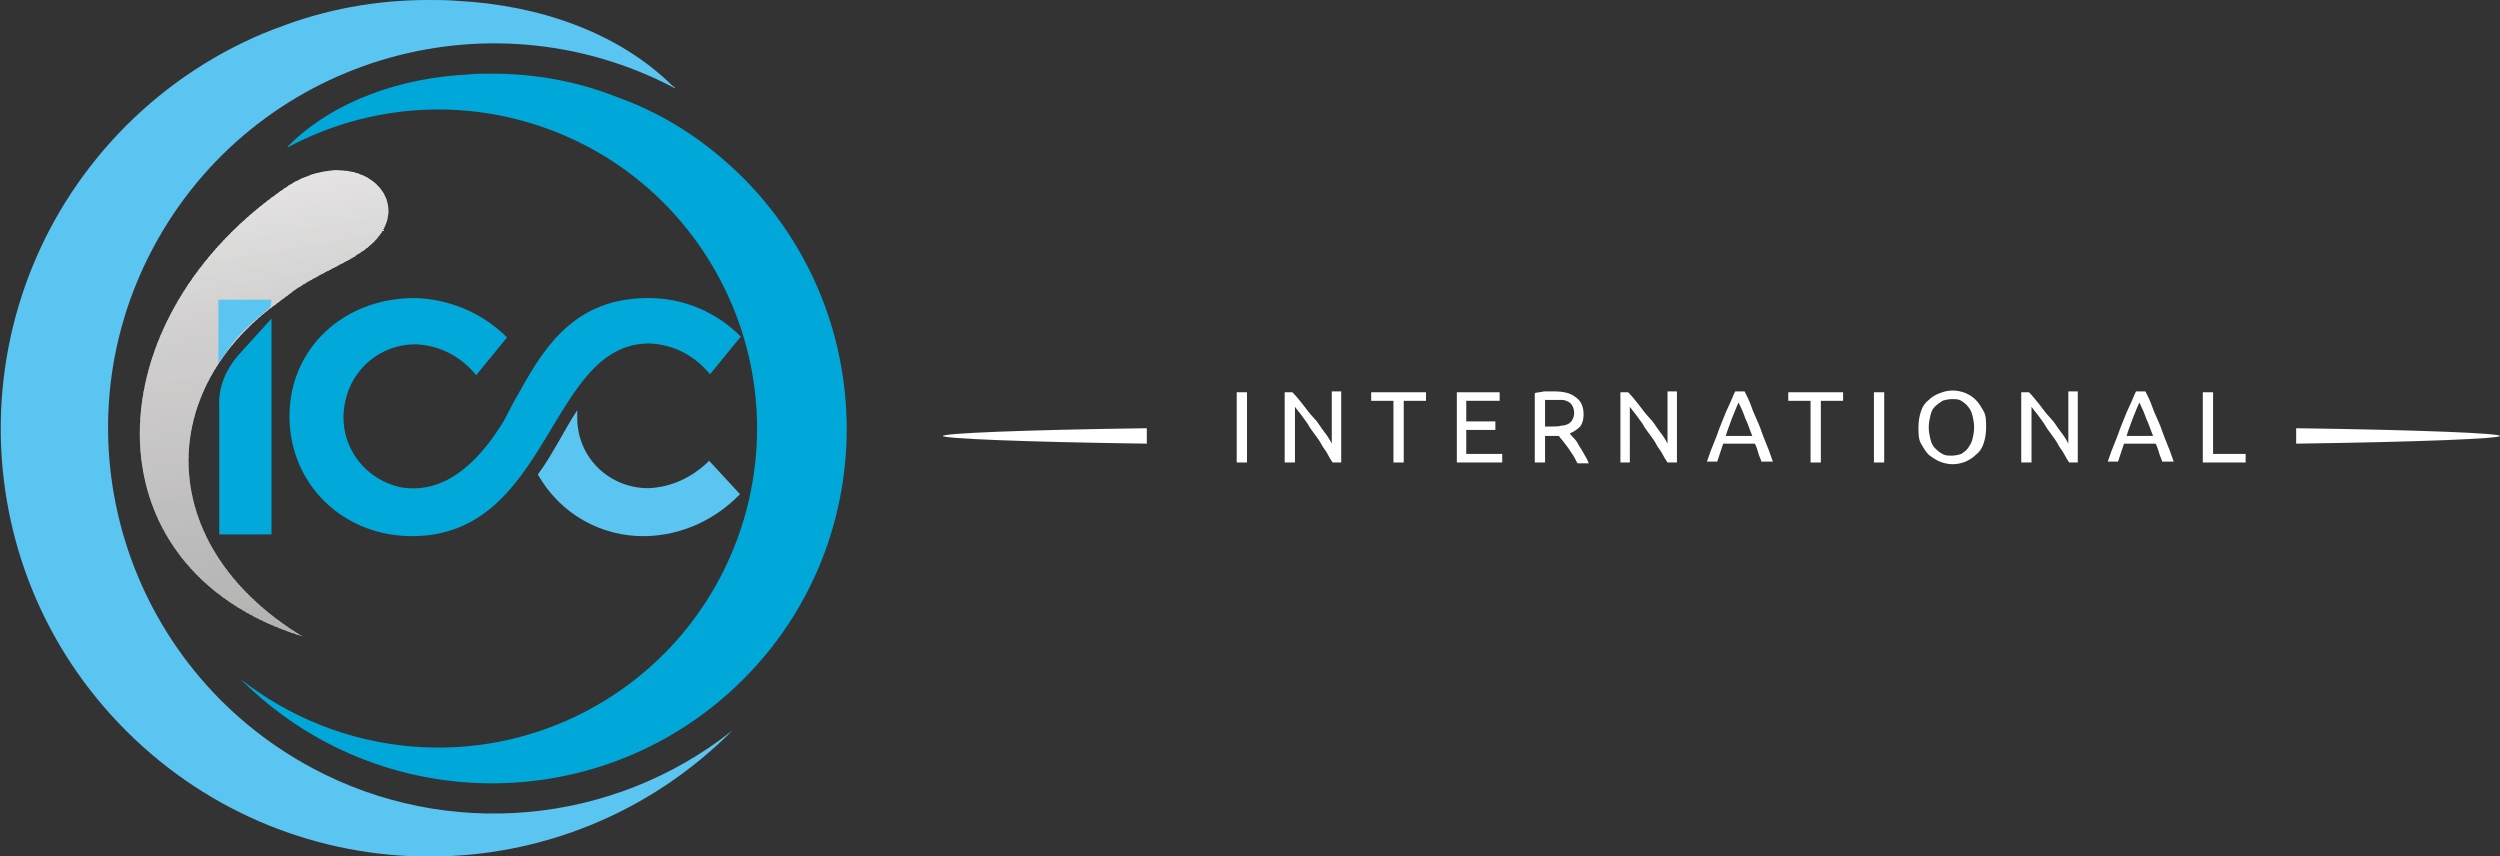 <?xml version="1.0" encoding="utf-8"?>
<!-- Generator: Adobe Illustrator 25.0.1, SVG Export Plug-In . SVG Version: 6.00 Build 0)  -->
<svg version="1.1" id="e78cf1c4-409c-4b9d-accf-2da1adb02a2b"
	 xmlns="http://www.w3.org/2000/svg" xmlns:xlink="http://www.w3.org/1999/xlink" x="0px" y="0px" viewBox="0 0 291.9 100"
	 style="enable-background:new 0 0 291.9 100;" xml:space="preserve">
<rect x="0" y="0" width="291.9" height="100" fill="#333333" stroke="none"/>
<style type="text/css">
	.st0{fill-rule:evenodd;clip-rule:evenodd;fill:#00A8D9;}
	.st1{fill-rule:evenodd;clip-rule:evenodd;fill:#5BC5F2;}
	.st2{clip-path:url(#SVGID_2_);}
	.st3{fill-rule:evenodd;clip-rule:evenodd;fill:#B3B2B2;}
	.st4{fill-rule:evenodd;clip-rule:evenodd;fill:#B2B2B2;}
	.st5{fill-rule:evenodd;clip-rule:evenodd;fill:#B3B1B1;}
	.st6{fill-rule:evenodd;clip-rule:evenodd;fill:#B4B3B4;}
	.st7{fill-rule:evenodd;clip-rule:evenodd;fill:#B4B4B4;}
	.st8{fill-rule:evenodd;clip-rule:evenodd;fill:#B4B3B5;}
	.st9{fill-rule:evenodd;clip-rule:evenodd;fill:#B5B4B4;}
	.st10{fill-rule:evenodd;clip-rule:evenodd;fill:#B6B6B5;}
	.st11{fill-rule:evenodd;clip-rule:evenodd;fill:#B7B6B6;}
	.st12{fill-rule:evenodd;clip-rule:evenodd;fill:#B7B7B6;}
	.st13{fill-rule:evenodd;clip-rule:evenodd;fill:#B8B6B7;}
	.st14{fill-rule:evenodd;clip-rule:evenodd;fill:#B8B7B7;}
	.st15{fill-rule:evenodd;clip-rule:evenodd;fill:#B8B8B9;}
	.st16{fill-rule:evenodd;clip-rule:evenodd;fill:#B9B8B8;}
	.st17{fill-rule:evenodd;clip-rule:evenodd;fill:#B9B9B9;}
	.st18{fill-rule:evenodd;clip-rule:evenodd;fill:#BABABA;}
	.st19{fill-rule:evenodd;clip-rule:evenodd;fill:#BBBABA;}
	.st20{fill-rule:evenodd;clip-rule:evenodd;fill:#BBBBBB;}
	.st21{fill-rule:evenodd;clip-rule:evenodd;fill:#BCBBBB;}
	.st22{fill-rule:evenodd;clip-rule:evenodd;fill:#BCBCBB;}
	.st23{fill-rule:evenodd;clip-rule:evenodd;fill:#BDBCBC;}
	.st24{fill-rule:evenodd;clip-rule:evenodd;fill:#BEBDBD;}
	.st25{fill-rule:evenodd;clip-rule:evenodd;fill:#BFBEBE;}
	.st26{fill-rule:evenodd;clip-rule:evenodd;fill:#BFBEBF;}
	.st27{fill-rule:evenodd;clip-rule:evenodd;fill:#C0BEBE;}
	.st28{fill-rule:evenodd;clip-rule:evenodd;fill:#C0C0BF;}
	.st29{fill-rule:evenodd;clip-rule:evenodd;fill:#C2C0C0;}
	.st30{fill-rule:evenodd;clip-rule:evenodd;fill:#C2C1C1;}
	.st31{fill-rule:evenodd;clip-rule:evenodd;fill:#C3C1C1;}
	.st32{fill-rule:evenodd;clip-rule:evenodd;fill:#C4C3C3;}
	.st33{fill-rule:evenodd;clip-rule:evenodd;fill:#C5C3C3;}
	.st34{fill-rule:evenodd;clip-rule:evenodd;fill:#C5C3C4;}
	.st35{fill-rule:evenodd;clip-rule:evenodd;fill:#C6C4C4;}
	.st36{fill-rule:evenodd;clip-rule:evenodd;fill:#C6C4C5;}
	.st37{fill-rule:evenodd;clip-rule:evenodd;fill:#C7C6C6;}
	.st38{fill-rule:evenodd;clip-rule:evenodd;fill:#C8C5C5;}
	.st39{fill-rule:evenodd;clip-rule:evenodd;fill:#C8C7C7;}
	.st40{fill-rule:evenodd;clip-rule:evenodd;fill:#C9C7C7;}
	.st41{fill-rule:evenodd;clip-rule:evenodd;fill:#C9C8C7;}
	.st42{fill-rule:evenodd;clip-rule:evenodd;fill:#CAC9C8;}
	.st43{fill-rule:evenodd;clip-rule:evenodd;fill:#CBC9C9;}
	.st44{fill-rule:evenodd;clip-rule:evenodd;fill:#CCCAC9;}
	.st45{fill-rule:evenodd;clip-rule:evenodd;fill:#CCCACA;}
	.st46{fill-rule:evenodd;clip-rule:evenodd;fill:#CCCBCA;}
	.st47{fill-rule:evenodd;clip-rule:evenodd;fill:#CECBCB;}
	.st48{fill-rule:evenodd;clip-rule:evenodd;fill:#CECCCC;}
	.st49{fill-rule:evenodd;clip-rule:evenodd;fill:#CECDCC;}
	.st50{fill-rule:evenodd;clip-rule:evenodd;fill:#CFCDCD;}
	.st51{fill-rule:evenodd;clip-rule:evenodd;fill:#CECDCD;}
	.st52{fill-rule:evenodd;clip-rule:evenodd;fill:#CFCECD;}
	.st53{fill-rule:evenodd;clip-rule:evenodd;fill:#CFCECE;}
	.st54{fill-rule:evenodd;clip-rule:evenodd;fill:#D0CFCE;}
	.st55{fill-rule:evenodd;clip-rule:evenodd;fill:#D0CFCF;}
	.st56{fill-rule:evenodd;clip-rule:evenodd;fill:#D1CFCF;}
	.st57{fill-rule:evenodd;clip-rule:evenodd;fill:#D1CFD0;}
	.st58{fill-rule:evenodd;clip-rule:evenodd;fill:#D2D0D0;}
	.st59{fill-rule:evenodd;clip-rule:evenodd;fill:#D2D1D1;}
	.st60{fill-rule:evenodd;clip-rule:evenodd;fill:#D3D1D1;}
	.st61{fill-rule:evenodd;clip-rule:evenodd;fill:#D4D2D2;}
	.st62{fill-rule:evenodd;clip-rule:evenodd;fill:#D5D3D2;}
	.st63{fill-rule:evenodd;clip-rule:evenodd;fill:#D6D3D3;}
	.st64{fill-rule:evenodd;clip-rule:evenodd;fill:#D6D5D4;}
	.st65{fill-rule:evenodd;clip-rule:evenodd;fill:#D5D5D4;}
	.st66{fill-rule:evenodd;clip-rule:evenodd;fill:#D5D4D5;}
	.st67{fill-rule:evenodd;clip-rule:evenodd;fill:#D6D5D5;}
	.st68{fill-rule:evenodd;clip-rule:evenodd;fill:#D7D6D6;}
	.st69{fill-rule:evenodd;clip-rule:evenodd;fill:#D6D6D6;}
	.st70{fill-rule:evenodd;clip-rule:evenodd;fill:#D7D7D6;}
	.st71{fill-rule:evenodd;clip-rule:evenodd;fill:#D8D8D7;}
	.st72{fill-rule:evenodd;clip-rule:evenodd;fill:#D8D7D7;}
	.st73{fill-rule:evenodd;clip-rule:evenodd;fill:#D9D8D7;}
	.st74{fill-rule:evenodd;clip-rule:evenodd;fill:#D9D8D8;}
	.st75{fill-rule:evenodd;clip-rule:evenodd;fill:#DBD9D9;}
	.st76{fill-rule:evenodd;clip-rule:evenodd;fill:#DADAD9;}
	.st77{fill-rule:evenodd;clip-rule:evenodd;fill:#DADADA;}
	.st78{fill-rule:evenodd;clip-rule:evenodd;fill:#DCDBDA;}
	.st79{fill-rule:evenodd;clip-rule:evenodd;fill:#DCDADA;}
	.st80{fill-rule:evenodd;clip-rule:evenodd;fill:#DCDBDB;}
	.st81{fill-rule:evenodd;clip-rule:evenodd;fill:#DDDDDB;}
	.st82{fill-rule:evenodd;clip-rule:evenodd;fill:#DDDCDC;}
	.st83{fill-rule:evenodd;clip-rule:evenodd;fill:#DEDCDC;}
	.st84{fill-rule:evenodd;clip-rule:evenodd;fill:#DEDDDC;}
	.st85{fill-rule:evenodd;clip-rule:evenodd;fill:#DEDDDD;}
	.st86{fill-rule:evenodd;clip-rule:evenodd;fill:#DFDEDD;}
	.st87{fill-rule:evenodd;clip-rule:evenodd;fill:#DFDEDE;}
	.st88{fill-rule:evenodd;clip-rule:evenodd;fill:#E0DEDE;}
	.st89{fill-rule:evenodd;clip-rule:evenodd;fill:#E0DFDF;}
	.st90{fill-rule:evenodd;clip-rule:evenodd;fill:#E1DFDF;}
	.st91{fill-rule:evenodd;clip-rule:evenodd;fill:#E2E1DF;}
	.st92{fill-rule:evenodd;clip-rule:evenodd;fill:#E3E0E0;}
	.st93{fill-rule:evenodd;clip-rule:evenodd;fill:#E3E2E0;}
	.st94{fill-rule:evenodd;clip-rule:evenodd;fill:#E3E2E2;}
	.st95{fill-rule:evenodd;clip-rule:evenodd;fill:#E4E3E2;}
	.st96{fill-rule:evenodd;clip-rule:evenodd;fill:#E4E2E2;}
	.st97{fill-rule:evenodd;clip-rule:evenodd;fill:#E6E4E3;}
	.st98{fill-rule:evenodd;clip-rule:evenodd;fill:#E8E5E5;}
	.st99{fill-rule:evenodd;clip-rule:evenodd;fill:#E9E8E7;}
	.st100{fill-rule:evenodd;clip-rule:evenodd;fill:#E9E7E7;}
	.st101{fill-rule:evenodd;clip-rule:evenodd;fill:#E9E9E7;}
	.st102{fill-rule:evenodd;clip-rule:evenodd;fill:#E9E8E8;}
	.st103{fill-rule:evenodd;clip-rule:evenodd;fill:#00A9DA;}
	.st104{fill-rule:evenodd;clip-rule:evenodd;fill:#FFFFFF;}
	.st105{enable-background:new    ;}
	.st106{fill:#FFFFFF;}
</style>
<g>
	<g>
		<path class="st0" d="M57.4,8.6c-0.9,0-1.9,0-2.8,0.1c-7.9,0.4-15.6,3.1-20.8,8.2l-0.2,0.2v0.1C51.8,7.5,74.3,14.3,84,32.5
			s2.8,40.7-15.3,50.4c-13.1,7-29,5.5-40.6-3.6c16.2,16.2,42.4,16.2,58.6,0.1s16.2-42.4,0.1-58.6c-4.1-4.1-8.9-7.3-14.3-9.3l0,0
			l-0.3-0.1C67.5,9.5,62.5,8.6,57.4,8.6"/>
		<path class="st1" d="M50,0c1.1,0,2.2,0,3.4,0.1c9.6,0.5,18.8,3.7,25.1,9.9l0.3,0.2v0.1C56.8-1.3,29.6,7,17.9,28.9
			S14.6,78,36.5,89.7c15.7,8.4,35,6.7,49-4.4c-19.5,19.6-51.1,19.6-70.7,0.1s-19.6-51.1-0.1-70.7c4.9-4.9,10.8-8.8,17.3-11.3l0,0
			l0.3-0.1C37.9,1.1,43.9,0,50,0"/>
		<g>
			<defs>
				<path id="SVGID_1_" d="M34.5,33.8c-1.1,0.8-2.1,1.6-3.2,2.4c-13.4,10.7-12.5,28.1,4,38.1c-25.7-8-24.4-37.4-1.5-52.7
					c8.9-5.4,16.3,3.2,7.8,8.2l0,0l-0.1,0.1C39.1,31.3,36.9,32.2,34.5,33.8"/>
			</defs>
			<clipPath id="SVGID_2_">
				<use xlink:href="#SVGID_1_"  style="overflow:visible;"/>
			</clipPath>
			<g class="st2">
				<polyline class="st3" points="11.6,78.3 11.6,78.1 57.9,70.4 57.9,70.5 				"/>
				<polyline class="st4" points="11.6,78.3 11.6,77.9 57.8,70.1 57.9,70.5 				"/>
				<polyline class="st5" points="11.6,78 11.5,77.6 57.8,69.8 57.9,70.2 				"/>
				<polyline class="st3" points="11.5,77.7 11.5,77.3 57.8,69.6 57.8,70 				"/>
				<polyline class="st3" points="11.5,77.5 11.4,77.1 57.7,69.3 57.8,69.7 				"/>
				<polyline class="st3" points="11.4,77.2 11.4,76.8 57.7,69 57.7,69.4 				"/>
				<polyline class="st3" points="11.4,76.9 11.3,76.6 57.6,68.8 57.7,69.2 				"/>
				<polyline class="st3" points="11.4,76.7 11.3,76.3 57.6,68.5 57.6,68.9 				"/>
				<polyline class="st6" points="11.3,76.4 11.2,76 57.5,68.2 57.6,68.6 				"/>
				<polyline class="st6" points="11.3,76.2 11.2,75.8 57.5,68 57.5,68.4 				"/>
				<polyline class="st7" points="11.2,75.9 11.2,75.5 57.4,67.7 57.5,68.1 				"/>
				<polyline class="st7" points="11.2,75.6 11.1,75.2 57.4,67.4 57.5,67.8 				"/>
				<polyline class="st8" points="11.1,75.4 11.1,75 57.3,67.2 57.4,67.6 				"/>
				<polyline class="st8" points="11.1,75.1 11,74.7 57.3,66.9 57.4,67.3 				"/>
				<polyline class="st9" points="11.1,74.8 11,74.4 57.3,66.7 57.3,67.1 				"/>
				<polyline class="st9" points="11,74.6 10.9,74.2 57.2,66.4 57.3,66.8 				"/>
				<polyline class="st9" points="11,74.3 10.9,73.9 57.2,66.1 57.2,66.5 				"/>
				<polyline class="st10" points="10.9,74 10.9,73.6 57.1,65.9 57.2,66.2 				"/>
				<polyline class="st10" points="10.9,73.8 10.8,73.4 57.1,65.6 57.2,66 				"/>
				<polyline class="st10" points="10.8,73.5 10.8,73.1 57,65.3 57.1,65.7 				"/>
				<polyline class="st10" points="10.8,73.2 10.7,72.8 57,65.1 57.1,65.5 				"/>
				<polyline class="st11" points="10.7,73 10.7,72.6 57,64.8 57,65.2 				"/>
				<polyline class="st12" points="10.7,72.7 10.6,72.3 56.9,64.5 57,64.9 				"/>
				<polyline class="st12" points="10.6,72.4 10.6,72.1 56.9,64.3 56.9,64.7 				"/>
				<polyline class="st12" points="10.6,72.2 10.5,71.8 56.8,64 56.9,64.4 				"/>
				<polyline class="st13" points="10.6,71.9 10.5,71.5 56.8,63.7 56.8,64.1 				"/>
				<polyline class="st14" points="10.5,71.7 10.4,71.2 56.7,63.5 56.8,63.9 				"/>
				<polyline class="st14" points="10.5,71.4 10.4,71 56.7,63.2 56.8,63.6 				"/>
				<polyline class="st14" points="10.4,71.1 10.4,70.7 56.6,62.9 56.7,63.3 				"/>
				<polyline class="st14" points="10.4,70.8 10.3,70.5 56.6,62.7 56.7,63.1 				"/>
				<polyline class="st14" points="10.3,70.6 10.3,70.2 56.5,62.4 56.6,62.8 				"/>
				<polyline class="st15" points="10.3,70.3 10.2,69.9 56.5,62.2 56.6,62.5 				"/>
				<polyline class="st16" points="10.2,70.1 10.2,69.7 56.5,61.9 56.5,62.3 				"/>
				<polyline class="st16" points="10.2,69.8 10.1,69.4 56.4,61.6 56.5,62 				"/>
				<polyline class="st16" points="10.2,69.5 10.1,69.1 56.4,61.4 56.4,61.8 				"/>
				<polyline class="st16" points="10.1,69.3 10,68.9 56.3,61.1 56.4,61.5 				"/>
				<polyline class="st17" points="10.1,69 10,68.6 56.3,60.8 56.3,61.2 				"/>
				<polyline class="st17" points="10,68.7 10,68.3 56.2,60.6 56.3,61 				"/>
				<polyline class="st17" points="10,68.5 9.9,68.1 56.2,60.3 56.3,60.7 				"/>
				<polyline class="st17" points="9.9,68.2 9.9,67.8 56.2,60 56.2,60.4 				"/>
				<polyline class="st18" points="9.9,67.9 9.8,67.6 56.1,59.8 56.2,60.2 				"/>
				<polyline class="st18" points="9.9,67.7 9.8,67.3 56.1,59.5 56.1,59.9 				"/>
				<polyline class="st18" points="9.8,67.4 9.7,67 56,59.2 56.1,59.6 				"/>
				<polyline class="st18" points="9.8,67.2 9.7,66.8 56,59 56,59.4 				"/>
				<polyline class="st19" points="9.7,66.9 9.6,66.5 55.9,58.7 56,59.1 				"/>
				<polyline class="st20" points="9.7,66.6 9.6,66.2 55.9,58.4 56,58.8 				"/>
				<polyline class="st20" points="9.6,66.3 9.6,66 55.8,58.2 55.9,58.6 				"/>
				<polyline class="st20" points="9.6,66.1 9.5,65.7 55.8,57.9 55.9,58.3 				"/>
				<polyline class="st21" points="9.5,65.8 9.5,65.4 55.8,57.7 55.8,58 				"/>
				<polyline class="st21" points="9.5,65.6 9.4,65.2 55.7,57.4 55.8,57.8 				"/>
				<polyline class="st22" points="9.4,65.3 9.4,64.9 55.7,57.1 55.7,57.5 				"/>
				<polyline class="st23" points="9.4,65 9.3,64.6 55.6,56.8 55.7,57.2 				"/>
				<polyline class="st23" points="9.4,64.8 9.3,64.4 55.6,56.6 55.6,57 				"/>
				<polyline class="st23" points="9.3,64.5 9.2,64.1 55.5,56.3 55.6,56.7 				"/>
				<polyline class="st23" points="9.3,64.2 9.2,63.8 55.5,56.1 55.5,56.5 				"/>
				<polyline class="st24" points="9.2,64 9.1,63.6 55.4,55.8 55.5,56.2 				"/>
				<polyline class="st24" points="9.2,63.7 9.1,63.3 55.4,55.5 55.5,55.9 				"/>
				<polyline class="st24" points="9.1,63.4 9.1,63 55.3,55.3 55.4,55.7 				"/>
				<polyline class="st24" points="9.1,63.2 9,62.8 55.3,55 55.4,55.4 				"/>
				<polyline class="st25" points="9,62.9 9,62.5 55.3,54.7 55.3,55.1 				"/>
				<polyline class="st25" points="9,62.7 8.9,62.2 55.2,54.5 55.3,54.9 				"/>
				<polyline class="st25" points="9,62.4 8.9,62 55.2,54.2 55.2,54.6 				"/>
				<polyline class="st25" points="8.9,62.1 8.8,61.7 55.1,53.9 55.2,54.3 				"/>
				<polyline class="st25" points="8.9,61.8 8.8,61.5 55.1,53.7 55.2,54.1 				"/>
				<polyline class="st26" points="8.8,61.6 8.8,61.2 55,53.4 55.1,53.8 				"/>
				<polyline class="st26" points="8.8,61.3 8.7,60.9 55,53.2 55.1,53.5 				"/>
				<polyline class="st27" points="8.7,61.1 8.7,60.7 55,52.9 55,53.3 				"/>
				<polyline class="st27" points="8.7,60.8 8.6,60.4 54.9,52.6 55,53 				"/>
				<polyline class="st27" points="8.6,60.5 8.6,60.1 54.9,52.3 54.9,52.8 				"/>
				<polyline class="st28" points="8.6,60.3 8.5,59.9 54.8,52.1 54.9,52.5 				"/>
				<polyline class="st29" points="8.6,60 8.5,59.6 54.8,51.8 54.8,52.2 				"/>
				<polyline class="st29" points="8.5,59.7 8.4,59.3 54.7,51.6 54.8,52 				"/>
				<polyline class="st29" points="8.5,59.5 8.4,59.1 54.7,51.3 54.8,51.7 				"/>
				<polyline class="st30" points="8.4,59.2 8.4,58.8 54.6,51 54.7,51.4 				"/>
				<polyline class="st31" points="8.4,58.9 8.3,58.5 54.6,50.8 54.7,51.2 				"/>
				<polyline class="st31" points="8.3,58.7 8.3,58.3 54.5,50.5 54.6,50.9 				"/>
				<polyline class="st31" points="8.3,58.4 8.2,58 54.5,50.2 54.6,50.6 				"/>
				<polyline class="st31" points="8.2,58.2 8.2,57.8 54.5,50 54.5,50.4 				"/>
				<polyline class="st32" points="8.2,57.9 8.1,57.5 54.4,49.7 54.5,50.1 				"/>
				<polyline class="st32" points="8.1,57.6 8.1,57.2 54.4,49.4 54.4,49.8 				"/>
				<polyline class="st32" points="8.1,57.3 8,57 54.3,49.2 54.4,49.6 				"/>
				<polyline class="st33" points="8.1,57.1 8,56.7 54.3,48.9 54.3,49.3 				"/>
				<polyline class="st33" points="8,56.8 7.9,56.4 54.2,48.7 54.3,49 				"/>
				<polyline class="st34" points="8,56.6 7.9,56.2 54.2,48.4 54.3,48.8 				"/>
				<polyline class="st34" points="7.9,56.3 7.9,55.9 54.2,48.1 54.2,48.5 				"/>
				<polyline class="st35" points="7.9,56 7.8,55.6 54.1,47.8 54.2,48.2 				"/>
				<polyline class="st35" points="7.8,55.8 7.8,55.4 54.1,47.6 54.1,48 				"/>
				<polyline class="st35" points="7.8,55.5 7.7,55.1 54,47.3 54.1,47.7 				"/>
				<polyline class="st35" points="7.8,55.2 7.7,54.8 54,47.1 54,47.5 				"/>
				<polyline class="st36" points="7.7,55 7.6,54.6 53.9,46.8 54,47.2 				"/>
				<polyline class="st36" points="7.7,54.7 7.6,54.3 53.9,46.5 54,46.9 				"/>
				<polyline class="st36" points="7.6,54.4 7.6,54 53.8,46.3 53.9,46.7 				"/>
				<polyline class="st37" points="7.6,54.2 7.5,53.8 53.8,46 53.9,46.4 				"/>
				<polyline class="st38" points="7.5,53.9 7.5,53.5 53.8,45.7 53.8,46.1 				"/>
				<polyline class="st38" points="7.5,53.7 7.4,53.2 53.7,45.5 53.8,45.9 				"/>
				<polyline class="st37" points="7.4,53.4 7.4,53 53.7,45.2 53.7,45.6 				"/>
				<polyline class="st39" points="7.4,53.1 7.3,52.7 53.6,44.9 53.7,45.3 				"/>
				<polyline class="st39" points="7.3,52.8 7.3,52.5 53.6,44.7 53.6,45.1 				"/>
				<polyline class="st39" points="7.3,52.6 7.2,52.2 53.5,44.4 53.6,44.8 				"/>
				<polyline class="st39" points="7.3,52.3 7.2,51.9 53.5,44.2 53.5,44.5 				"/>
				<polyline class="st40" points="7.2,52.1 7.2,51.7 53.4,43.9 53.5,44.3 				"/>
				<polyline class="st40" points="7.2,51.8 7.1,51.4 53.4,43.6 53.5,44 				"/>
				<polyline class="st40" points="7.1,51.5 7.1,51.1 53.3,43.3 53.4,43.8 				"/>
				<polyline class="st40" points="7.1,51.3 7,50.9 53.3,43.1 53.4,43.5 				"/>
				<polyline class="st41" points="7,51 7,50.6 53.3,42.8 53.3,43.2 				"/>
				<polyline class="st42" points="7,50.7 6.9,50.3 53.2,42.6 53.3,43 				"/>
				<polyline class="st42" points="6.9,50.5 6.9,50.1 53.2,42.3 53.2,42.7 				"/>
				<polyline class="st42" points="6.9,50.2 6.8,49.8 53.1,42 53.2,42.4 				"/>
				<polyline class="st43" points="6.9,49.9 6.8,49.5 53.1,41.8 53.2,42.2 				"/>
				<polyline class="st43" points="6.8,49.7 6.8,49.3 53,41.5 53.1,41.9 				"/>
				<polyline class="st43" points="6.8,49.4 6.7,49 53,41.2 53.1,41.6 				"/>
				<polyline class="st44" points="6.7,49.2 6.7,48.8 53,41 53,41.4 				"/>
				<polyline class="st44" points="6.7,48.9 6.6,48.5 52.9,40.7 53,41.1 				"/>
				<polyline class="st44" points="6.6,48.6 6.6,48.2 52.9,40.4 52.9,40.8 				"/>
				<polyline class="st45" points="6.6,48.3 6.5,48 52.8,40.2 52.9,40.6 				"/>
				<polyline class="st45" points="6.6,48.1 6.5,47.7 52.8,39.9 52.8,40.3 				"/>
				<polyline class="st46" points="6.5,47.8 6.4,47.4 52.7,39.7 52.8,40 				"/>
				<polyline class="st46" points="6.5,47.6 6.4,47.2 52.7,39.4 52.8,39.8 				"/>
				<polyline class="st46" points="6.4,47.3 6.3,46.9 52.6,39.1 52.7,39.5 				"/>
				<polyline class="st47" points="6.4,47 6.3,46.6 52.6,38.8 52.7,39.2 				"/>
				<polyline class="st48" points="6.3,46.8 6.3,46.4 52.5,38.6 52.6,39 				"/>
				<polyline class="st48" points="6.3,46.5 6.2,46.1 52.5,38.3 52.6,38.7 				"/>
				<polyline class="st48" points="6.2,46.2 6.2,45.8 52.5,38.1 52.5,38.5 				"/>
				<polyline class="st48" points="6.2,46 6.1,45.6 52.4,37.8 52.5,38.2 				"/>
				<polyline class="st48" points="6.2,45.7 6.1,45.3 52.4,37.5 52.4,37.9 				"/>
				<polyline class="st49" points="6.1,45.4 6,45 52.3,37.3 52.4,37.7 				"/>
				<polyline class="st49" points="6.1,45.2 6,44.8 52.3,37 52.3,37.4 				"/>
				<polyline class="st50" points="6,44.9 5.9,44.5 52.2,36.7 52.3,37.1 				"/>
				<polyline class="st51" points="6,44.6 5.9,44.2 52.2,36.5 52.3,36.9 				"/>
				<polyline class="st51" points="5.9,44.4 5.9,44 52.2,36.2 52.2,36.6 				"/>
				<polyline class="st52" points="5.9,44.1 5.8,43.7 52.1,35.9 52.2,36.3 				"/>
				<polyline class="st52" points="5.8,43.8 5.8,43.5 52.1,35.7 52.1,36.1 				"/>
				<polyline class="st53" points="5.8,43.6 5.7,43.2 52,35.4 52.1,35.8 				"/>
				<polyline class="st53" points="5.8,43.3 5.7,42.9 52,35.2 52,35.5 				"/>
				<polyline class="st54" points="5.7,43.1 5.6,42.7 51.9,34.9 52,35.3 				"/>
				<polyline class="st54" points="5.7,42.8 5.6,42.4 51.9,34.6 52,35 				"/>
				<polyline class="st54" points="5.6,42.5 5.6,42.1 51.8,34.3 51.9,34.8 				"/>
				<polyline class="st55" points="5.6,42.3 5.5,41.9 51.8,34.1 51.9,34.5 				"/>
				<polyline class="st56" points="5.5,42 5.5,41.6 51.7,33.8 51.8,34.2 				"/>
				<polyline class="st57" points="5.5,41.7 5.4,41.3 51.7,33.6 51.8,34 				"/>
				<polyline class="st57" points="5.4,41.5 5.4,41.1 51.7,33.3 51.7,33.7 				"/>
				<polyline class="st57" points="5.4,41.2 5.3,40.8 51.6,33 51.7,33.4 				"/>
				<polyline class="st58" points="5.3,40.9 5.3,40.5 51.6,32.8 51.6,33.2 				"/>
				<polyline class="st58" points="5.3,40.7 5.2,40.3 51.5,32.5 51.6,32.9 				"/>
				<polyline class="st59" points="5.3,40.4 5.2,40 51.5,32.2 51.5,32.6 				"/>
				<polyline class="st60" points="5.2,40.1 5.2,39.8 51.4,32 51.5,32.4 				"/>
				<polyline class="st60" points="5.2,39.9 5.1,39.5 51.4,31.7 51.5,32.1 				"/>
				<polyline class="st60" points="5.1,39.6 5.1,39.2 51.3,31.4 51.4,31.8 				"/>
				<polyline class="st60" points="5.1,39.3 5,39 51.3,31.2 51.4,31.6 				"/>
				<polyline class="st61" points="5,39.1 5,38.7 51.3,30.9 51.3,31.3 				"/>
				<polyline class="st61" points="5,38.8 4.9,38.4 51.2,30.6 51.3,31 				"/>
				<polyline class="st62" points="4.9,38.5 4.9,38.2 51.2,30.4 51.2,30.8 				"/>
				<polyline class="st63" points="4.9,38.3 4.8,37.9 51.1,30.1 51.2,30.5 				"/>
				<polyline class="st64" points="4.9,38 4.8,37.6 51.1,29.9 51.2,30.2 				"/>
				<polyline class="st65" points="4.8,37.8 4.8,37.4 51,29.6 51.1,30 				"/>
				<polyline class="st66" points="4.8,37.5 4.7,37.1 51,29.3 51.1,29.7 				"/>
				<polyline class="st67" points="4.7,37.2 4.7,36.8 50.9,29.1 51,29.5 				"/>
				<polyline class="st68" points="4.7,37 4.6,36.6 50.9,28.8 51,29.2 				"/>
				<polyline class="st68" points="4.6,36.7 4.6,36.3 50.8,28.5 50.9,28.9 				"/>
				<polyline class="st69" points="4.6,36.4 4.5,36 50.8,28.3 50.9,28.7 				"/>
				<polyline class="st70" points="4.6,36.2 4.5,35.8 50.8,28 50.8,28.4 				"/>
				<polyline class="st68" points="4.5,35.9 4.4,35.5 50.7,27.7 50.8,28.1 				"/>
				<polyline class="st70" points="4.5,35.6 4.4,35.2 50.7,27.5 50.7,27.9 				"/>
				<polyline class="st71" points="4.4,35.4 4.3,35 50.6,27.2 50.7,27.6 				"/>
				<polyline class="st72" points="4.4,35.1 4.3,34.7 50.6,26.9 50.7,27.3 				"/>
				<polyline class="st73" points="4.3,34.8 4.3,34.5 50.5,26.7 50.6,27.1 				"/>
				<polyline class="st73" points="4.3,34.6 4.2,34.2 50.5,26.4 50.6,26.8 				"/>
				<polyline class="st74" points="4.2,34.3 4.2,33.9 50.5,26.1 50.5,26.5 				"/>
				<polyline class="st75" points="4.2,34 4.1,33.7 50.4,25.9 50.5,26.3 				"/>
				<polyline class="st76" points="4.2,33.8 4.1,33.4 50.4,25.6 50.4,26 				"/>
				<polyline class="st77" points="4.1,33.5 4,33.1 50.3,25.4 50.4,25.8 				"/>
				<polyline class="st78" points="4.1,33.3 4,32.9 50.3,25.1 50.3,25.5 				"/>
				<polyline class="st79" points="4,33 4,32.6 50.2,24.8 50.3,25.2 				"/>
				<polyline class="st78" points="4,32.7 3.9,32.3 50.2,24.6 50.3,25 				"/>
				<polyline class="st78" points="3.9,32.5 3.9,32.1 50.1,24.3 50.2,24.7 				"/>
				<polyline class="st80" points="3.9,32.2 3.8,31.8 50.1,24 50.2,24.4 				"/>
				<polyline class="st81" points="3.8,31.9 3.8,31.5 50,23.8 50.1,24.2 				"/>
				<polyline class="st82" points="3.8,31.7 3.7,31.3 50,23.5 50.1,23.9 				"/>
				<polyline class="st83" points="3.8,31.4 3.7,31 50,23.2 50,23.6 				"/>
				<polyline class="st84" points="3.7,31.1 3.6,30.8 49.9,23 50,23.4 				"/>
				<polyline class="st85" points="3.7,30.9 3.6,30.5 49.9,22.7 49.9,23.1 				"/>
				<polyline class="st86" points="3.6,30.6 3.5,30.2 49.8,22.4 49.9,22.8 				"/>
				<polyline class="st86" points="3.6,30.4 3.5,30 49.8,22.2 49.8,22.6 				"/>
				<polyline class="st87" points="3.5,30.1 3.5,29.7 49.7,21.9 49.8,22.3 				"/>
				<polyline class="st88" points="3.5,29.8 3.4,29.4 49.7,21.6 49.8,22 				"/>
				<polyline class="st89" points="3.4,29.5 3.4,29.2 49.7,21.4 49.7,21.8 				"/>
				<polyline class="st90" points="3.4,29.3 3.3,28.9 49.6,21.1 49.7,21.5 				"/>
				<polyline class="st90" points="3.3,29 3.3,28.6 49.6,20.9 49.6,21.2 				"/>
				<polyline class="st90" points="3.3,28.8 3.2,28.4 49.5,20.6 49.6,21 				"/>
				<polyline class="st91" points="3.3,28.5 3.2,28.1 49.5,20.3 49.5,20.7 				"/>
				<polyline class="st91" points="3.2,28.2 3.2,27.8 49.4,20.1 49.5,20.5 				"/>
				<polyline class="st92" points="3.2,28 3.1,27.6 49.4,19.8 49.5,20.2 				"/>
				<polyline class="st93" points="3.1,27.7 3.1,27.3 49.3,19.5 49.4,19.9 				"/>
				<polyline class="st94" points="3.1,27.4 3,27 49.3,19.3 49.4,19.7 				"/>
				<polyline class="st94" points="3,27.2 3,26.8 49.2,19 49.3,19.4 				"/>
				<polyline class="st95" points="3,26.9 2.9,26.5 49.2,18.7 49.3,19.1 				"/>
				<polyline class="st96" points="3,26.6 2.9,26.2 49.2,18.5 49.2,18.9 				"/>
				<polyline class="st95" points="2.9,26.4 2.8,26 49.1,18.2 49.2,18.6 				"/>
				<polyline class="st95" points="2.9,26.1 2.8,25.7 49.1,17.9 49.1,18.3 				"/>
				<polyline class="st97" points="2.8,25.9 2.8,25.5 49,17.7 49.1,18.1 				"/>
				<polyline class="st97" points="2.8,25.6 2.7,25.2 49,17.4 49,17.8 				"/>
				<polyline class="st97" points="2.7,25.3 2.7,24.9 48.9,17.1 49,17.5 				"/>
				<polyline class="st98" points="2.7,25 2.6,24.7 48.9,16.9 49,17.3 				"/>
				<polyline class="st98" points="2.6,24.8 2.6,24.4 48.8,16.6 48.9,17 				"/>
				<polyline class="st98" points="2.6,24.5 2.5,24.1 48.8,16.4 48.9,16.8 				"/>
				<polyline class="st99" points="2.5,24.3 2.5,23.9 48.8,16.1 48.8,16.5 				"/>
				<polyline class="st99" points="2.5,24 2.4,23.6 48.7,15.8 48.8,16.2 				"/>
				<polyline class="st100" points="2.5,23.7 2.4,23.3 48.7,15.6 48.7,15.9 				"/>
				<polyline class="st101" points="2.4,23.5 2.3,23.1 48.6,15.3 48.7,15.7 				"/>
				<polyline class="st102" points="2.4,23.2 2.3,23 48.6,15.2 48.7,15.4 				"/>
			</g>
		</g>
		<path class="st1" d="M31.7,35h-6.2c0,2.5,0,4.9,0,7.4c0.6-0.8,1.1-1.5,1.4-2c0.9-1.2,2-2.3,3.2-3.3c0.6-0.5,1.1-0.9,1.5-1.3
			L31.7,35z"/>
		<path class="st1" d="M62.8,55.4c2.6,4.6,7.4,7.3,12.6,7.2c4.2-0.1,8.1-1.9,11-4.9l-3.6-3.9c-1.9,1.9-4.4,3.1-7.1,3.2
			c-4.6,0-8.3-3.6-8.3-8.2c0-0.1,0-0.2,0-0.2c0-0.2,0-0.5,0-0.7c-0.8,1.2-1.5,2.5-2.2,3.7S63.7,54.2,62.8,55.4"/>
		<path class="st103" d="M31.7,62.4V37.2l-3.9,4.3c-1.4,1.6-2.3,3.7-2.2,5.8v15.1H31.7z"/>
		<path class="st103" d="M48.4,34.8c-8.3,0-14.6,5.9-14.6,13.8s6.2,14,14.3,14c16.2,0,15.9-22.5,27.7-22.5c2.8,0.1,5.3,1.4,7.1,3.6
			l3.6-4.4c-2.9-2.9-6.7-4.5-10.8-4.5c-8.3,0-11.9,5.3-14.9,10.7l0,0c-0.7,1.2-1.4,2.5-2,3.7c-3.2,5.2-7.1,8.5-12,7.7l0,0
			c-4.6-1-7.5-5.4-6.5-10c0.8-3.9,4.2-6.7,8.2-6.7c2.8,0.1,5.3,1.4,7.1,3.6l3.6-4.4C56.3,36.5,52.4,34.9,48.4,34.8"/>
	</g>
	<g>
		<path class="st104" d="M133.9,51.8c-14.8-0.2-23.8-0.6-23.8-0.9s9-0.7,23.8-0.9V51.8z M268.1,50c14.8,0.2,23.8,0.6,23.8,0.9
			s-9,0.7-23.8,0.9V50z"/>
		<g class="st105">
			<path class="st106" d="M144.4,45.8h1.2V54h-1.2V45.8z"/>
			<path class="st106" d="M155.6,54c-0.2-0.3-0.4-0.6-0.6-1c-0.2-0.4-0.5-0.7-0.7-1.1s-0.5-0.8-0.8-1.2s-0.6-0.8-0.8-1.2
				c-0.3-0.4-0.5-0.7-0.8-1.1s-0.5-0.6-0.7-0.9V54H150v-8.2h0.9c0.4,0.4,0.8,0.9,1.2,1.4c0.4,0.5,0.8,1.1,1.3,1.6s0.8,1.1,1.2,1.6
				c0.4,0.5,0.7,1,0.9,1.4v-6.1h1.1V54H155.6z"/>
			<path class="st106" d="M166.5,45.8v1h-2.6V54h-1.2v-7.2h-2.6v-1H166.5z"/>
			<path class="st106" d="M170.1,54v-8.2h5v1h-3.9v2.4h3.4v1h-3.4V53h4.2v1H170.1z"/>
			<path class="st106" d="M183.3,50.6c0.1,0.2,0.3,0.4,0.5,0.6s0.4,0.5,0.6,0.9c0.2,0.3,0.4,0.6,0.6,1c0.2,0.3,0.4,0.7,0.5,1h-1.3
				c-0.2-0.3-0.3-0.6-0.5-0.9c-0.2-0.3-0.4-0.6-0.6-0.9s-0.4-0.5-0.6-0.8c-0.2-0.2-0.4-0.5-0.5-0.6c-0.1,0-0.2,0-0.3,0
				c-0.1,0-0.2,0-0.3,0h-1V54h-1.2v-8.1c0.3-0.1,0.7-0.1,1.1-0.2c0.4,0,0.8,0,1.1,0c1.2,0,2,0.2,2.6,0.7c0.6,0.4,0.9,1.1,0.9,2
				c0,0.5-0.1,1-0.4,1.4C184.2,50.1,183.8,50.4,183.3,50.6z M181.5,46.7c-0.5,0-0.9,0-1.1,0v3.1h0.8c0.4,0,0.8,0,1.1-0.1
				c0.3,0,0.6-0.1,0.8-0.2c0.2-0.1,0.4-0.3,0.5-0.5c0.1-0.2,0.2-0.5,0.2-0.8c0-0.3-0.1-0.6-0.2-0.8c-0.1-0.2-0.3-0.4-0.5-0.5
				c-0.2-0.1-0.4-0.2-0.7-0.2C182.1,46.7,181.8,46.7,181.5,46.7z"/>
			<path class="st106" d="M194.7,54c-0.2-0.3-0.4-0.6-0.6-1c-0.2-0.4-0.5-0.7-0.7-1.1s-0.5-0.8-0.8-1.2s-0.6-0.8-0.8-1.2
				c-0.3-0.4-0.5-0.7-0.8-1.1s-0.5-0.6-0.7-0.9V54h-1.1v-8.2h0.9c0.4,0.4,0.8,0.9,1.2,1.4c0.4,0.5,0.8,1.1,1.3,1.6s0.8,1.1,1.2,1.6
				c0.4,0.5,0.7,1,0.9,1.4v-6.1h1.1V54H194.7z"/>
		</g>
		<g class="st105">
			<path class="st106" d="M205.7,54c-0.1-0.4-0.3-0.7-0.4-1.1s-0.2-0.7-0.4-1.1h-3.7l-0.7,2.1h-1.2c0.3-0.9,0.6-1.7,0.9-2.4
				c0.3-0.7,0.5-1.4,0.8-2.1s0.5-1.3,0.8-1.9s0.5-1.2,0.8-1.8h1.1c0.3,0.6,0.6,1.2,0.8,1.8s0.5,1.2,0.8,1.9s0.5,1.4,0.8,2.1
				s0.6,1.5,0.9,2.4H205.7z M204.6,50.9c-0.3-0.7-0.5-1.4-0.8-2c-0.2-0.6-0.5-1.3-0.8-1.9c-0.3,0.6-0.5,1.2-0.8,1.9
				c-0.2,0.6-0.5,1.3-0.7,2H204.6z"/>
		</g>
		<g class="st105">
			<path class="st106" d="M215.2,45.8v1h-2.6V54h-1.2v-7.2h-2.6v-1H215.2z"/>
			<path class="st106" d="M218.8,45.8h1.2V54h-1.2V45.8z"/>
			<path class="st106" d="M224,49.9c0-0.7,0.1-1.3,0.3-1.9s0.5-1,0.9-1.3c0.4-0.4,0.8-0.6,1.3-0.8c0.5-0.2,1-0.3,1.5-0.3
				c0.5,0,1,0.1,1.5,0.3c0.5,0.2,0.9,0.5,1.2,0.8c0.4,0.4,0.6,0.8,0.9,1.3s0.3,1.2,0.3,1.9s-0.1,1.3-0.3,1.9s-0.5,1-0.9,1.3
				c-0.4,0.4-0.8,0.6-1.2,0.8c-0.5,0.2-1,0.3-1.5,0.3c-0.5,0-1-0.1-1.5-0.3c-0.5-0.2-0.9-0.5-1.3-0.8c-0.4-0.4-0.6-0.8-0.9-1.3
				S224,50.6,224,49.9z M225.2,49.9c0,0.5,0.1,1,0.2,1.4s0.3,0.8,0.5,1s0.5,0.5,0.9,0.7c0.3,0.2,0.7,0.2,1.1,0.2s0.8-0.1,1.1-0.2
				c0.3-0.2,0.6-0.4,0.8-0.7c0.2-0.3,0.4-0.6,0.5-1s0.2-0.9,0.2-1.4s-0.1-1-0.2-1.4s-0.3-0.8-0.5-1c-0.2-0.3-0.5-0.5-0.8-0.7
				c-0.3-0.2-0.7-0.2-1.1-0.2s-0.8,0.1-1.1,0.2c-0.3,0.2-0.6,0.4-0.9,0.7s-0.4,0.6-0.5,1S225.2,49.4,225.2,49.9z"/>
			<path class="st106" d="M241.6,54c-0.2-0.3-0.4-0.6-0.6-1c-0.2-0.4-0.5-0.7-0.7-1.1s-0.5-0.8-0.8-1.2s-0.6-0.8-0.8-1.2
				c-0.3-0.4-0.5-0.7-0.8-1.1s-0.5-0.6-0.7-0.9V54H236v-8.2h0.9c0.4,0.4,0.8,0.9,1.2,1.4c0.4,0.5,0.8,1.1,1.3,1.6s0.8,1.1,1.2,1.6
				c0.4,0.5,0.7,1,0.9,1.4v-6.1h1.1V54H241.6z"/>
			<path class="st106" d="M252.5,54c-0.1-0.4-0.3-0.7-0.4-1.1c-0.1-0.3-0.2-0.7-0.4-1.1H248l-0.7,2.1h-1.2c0.3-0.9,0.6-1.7,0.9-2.4
				s0.5-1.4,0.8-2.1s0.5-1.3,0.8-1.9c0.3-0.6,0.5-1.2,0.8-1.8h1.1c0.3,0.6,0.6,1.2,0.8,1.8s0.5,1.2,0.8,1.9s0.5,1.4,0.8,2.1
				s0.6,1.5,0.9,2.4H252.5z M251.4,50.9c-0.3-0.7-0.5-1.4-0.8-2c-0.2-0.6-0.5-1.3-0.8-1.9c-0.3,0.6-0.5,1.2-0.8,1.9
				c-0.2,0.6-0.5,1.3-0.7,2H251.4z"/>
			<path class="st106" d="M262.2,53v1h-5v-8.2h1.2V53H262.2z"/>
		</g>
	</g>
</g>
</svg>
